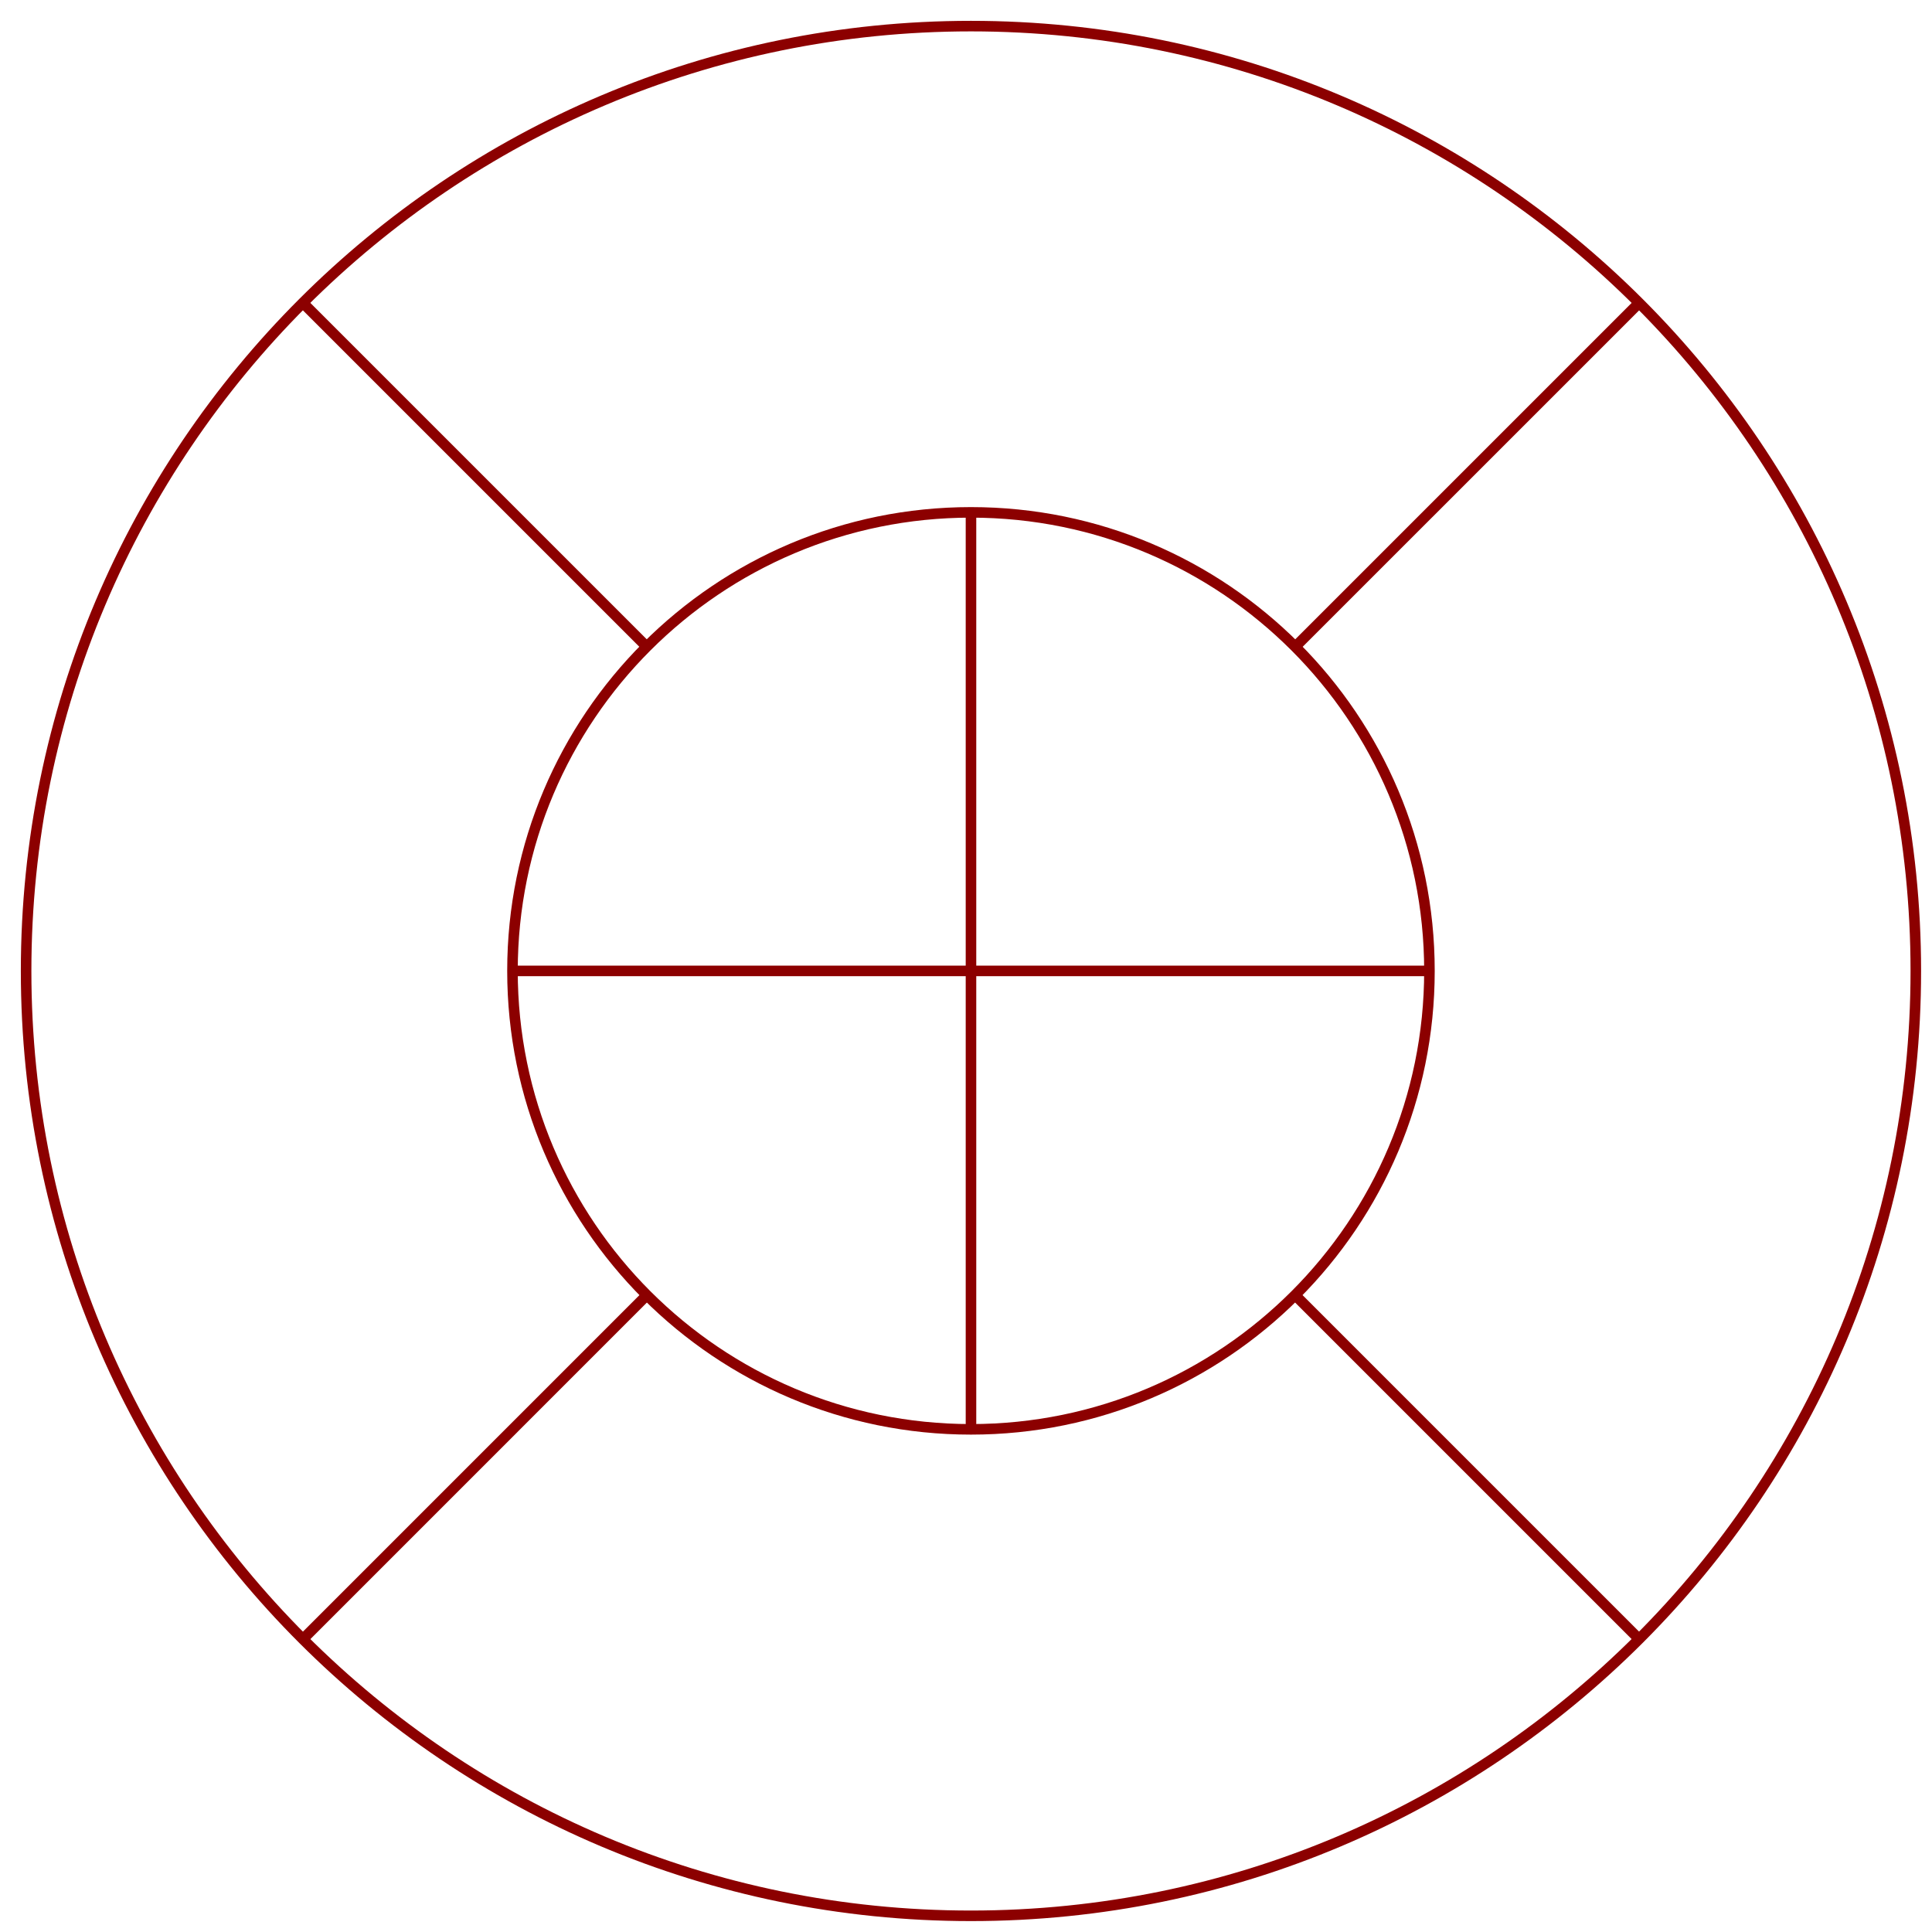 <svg width="74" height="74" viewBox="0 0 74 74" fill="none" xmlns="http://www.w3.org/2000/svg">
<path fill-rule="evenodd" clip-rule="evenodd" d="M73.38 37.19C73.38 57.177 57.177 73.38 37.19 73.38C17.203 73.38 1 57.177 1 37.19C1 17.203 17.203 1 37.19 1C57.177 1 73.38 17.203 73.38 37.19Z" stroke="#8C0000" stroke-width="0.404"/>
<path fill-rule="evenodd" clip-rule="evenodd" d="M54.751 37.186C54.751 46.885 46.889 54.747 37.19 54.747C27.491 54.747 19.629 46.885 19.629 37.186C19.629 27.487 27.491 19.625 37.19 19.625C46.889 19.625 54.751 27.487 54.751 37.186Z" stroke="#8C0000" stroke-width="0.404"/>
<path d="M37.191 19.625V54.747" stroke="#8C0000" stroke-width="0.404"/>
<path d="M54.751 37.188H19.629" stroke="#8C0000" stroke-width="0.404"/>
<path d="M62.782 11.602L49.609 24.774" stroke="#8C0000" stroke-width="0.404"/>
<path d="M24.774 24.774L11.602 11.602" stroke="#8C0000" stroke-width="0.404"/>
<path d="M11.602 62.782L24.774 49.609" stroke="#8C0000" stroke-width="0.404"/>
<path d="M49.609 49.609L62.782 62.782" stroke="#8C0000" stroke-width="0.404"/>
</svg>
